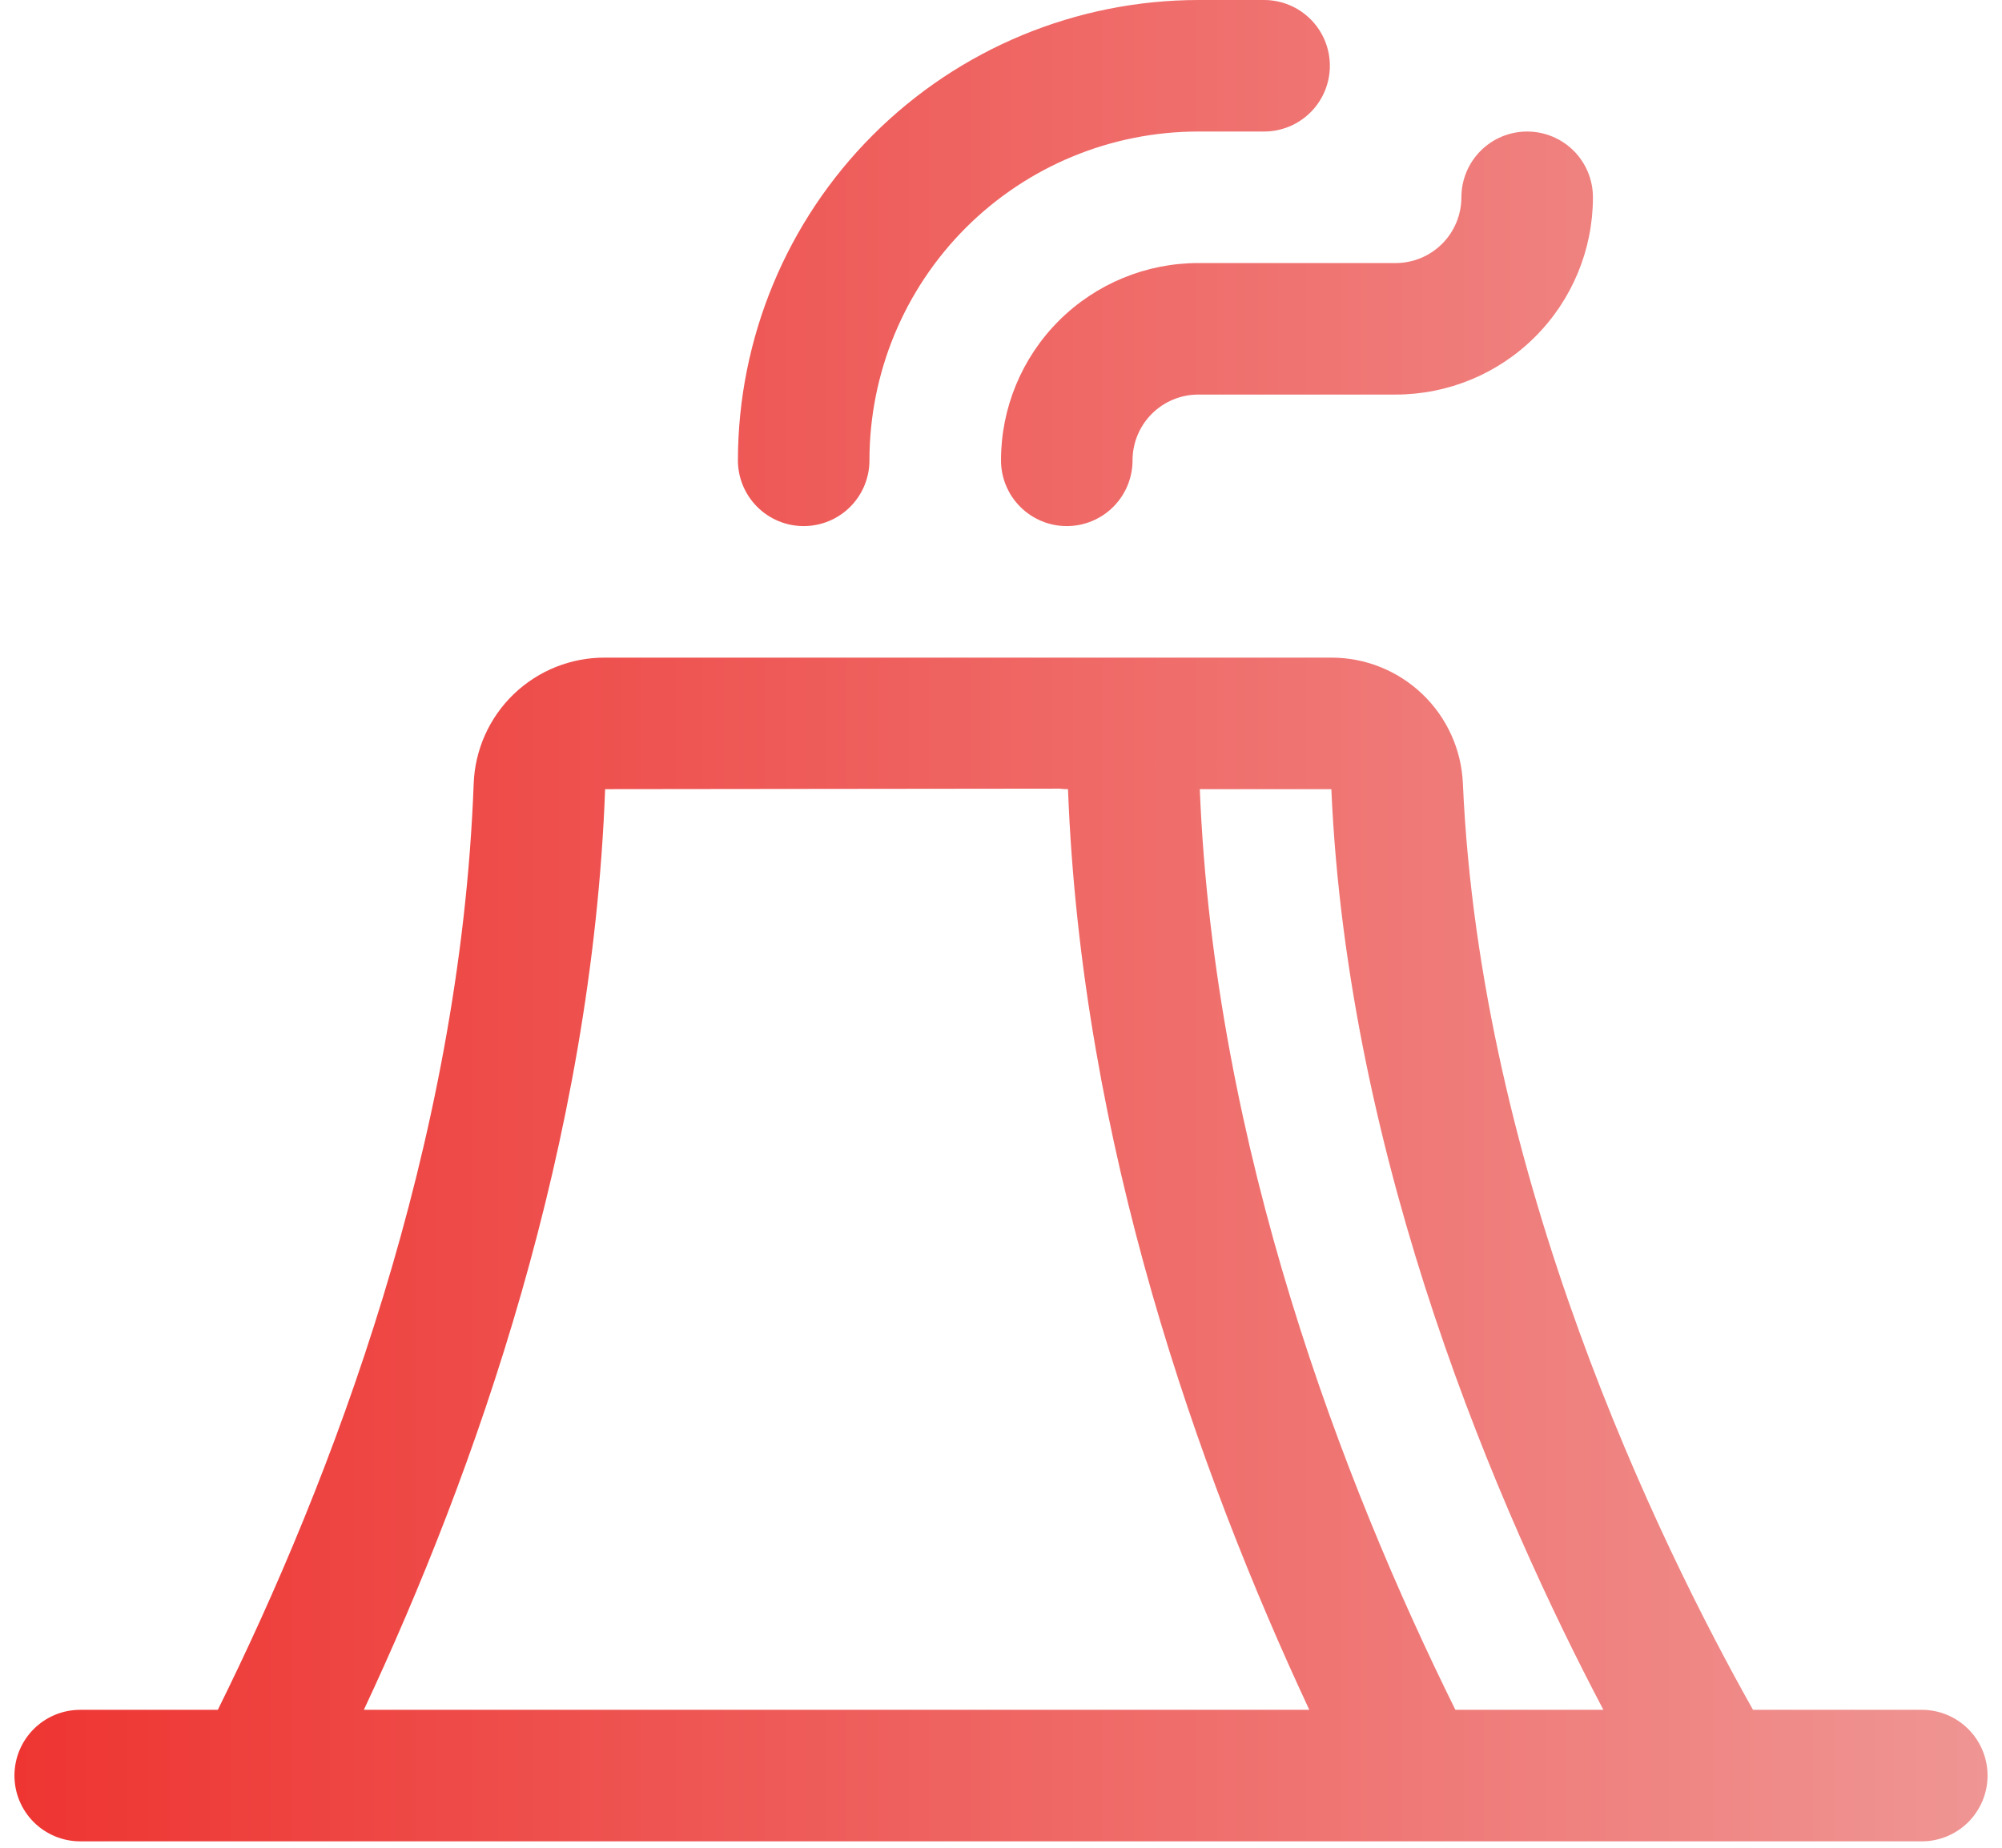<svg width="117" height="108" viewBox="0 0 117 108" fill="none" xmlns="http://www.w3.org/2000/svg">
<path d="M70.031 15.375H81.562C82.582 15.375 83.56 14.97 84.28 14.249C85.001 13.528 85.406 12.551 85.406 11.531C85.406 10.512 85.811 9.534 86.532 8.813C87.253 8.092 88.231 7.688 89.25 7.688C90.269 7.688 91.247 8.092 91.968 8.813C92.689 9.534 93.094 10.512 93.094 11.531C93.094 14.589 91.879 17.523 89.716 19.685C87.554 21.848 84.621 23.062 81.562 23.062H70.031C69.012 23.062 68.034 23.468 67.313 24.188C66.593 24.909 66.188 25.887 66.188 26.906C66.188 27.926 65.782 28.903 65.062 29.624C64.341 30.345 63.363 30.75 62.344 30.75C61.324 30.75 60.347 30.345 59.626 29.624C58.905 28.903 58.5 27.926 58.5 26.906C58.5 23.848 59.715 20.915 61.877 18.752C64.04 16.59 66.973 15.375 70.031 15.375ZM46.969 30.75C47.988 30.75 48.966 30.345 49.687 29.624C50.407 28.903 50.812 27.926 50.812 26.906C50.812 21.809 52.837 16.921 56.441 13.316C60.046 9.712 64.934 7.688 70.031 7.688H73.875C74.894 7.688 75.872 7.283 76.593 6.562C77.314 5.841 77.719 4.863 77.719 3.844C77.719 2.824 77.314 1.847 76.593 1.126C75.872 0.405 74.894 0 73.875 0L70.031 0C62.898 0.008 56.058 2.845 51.014 7.889C45.97 12.933 43.133 19.773 43.125 26.906C43.125 27.926 43.53 28.903 44.251 29.624C44.972 30.345 45.949 30.75 46.969 30.75ZM116.156 103.781C116.156 104.801 115.751 105.778 115.03 106.499C114.31 107.22 113.332 107.625 112.312 107.625H4.688C3.668 107.625 2.69 107.22 1.97 106.499C1.249 105.778 0.844 104.801 0.844 103.781C0.844 102.762 1.249 101.784 1.97 101.063C2.69 100.342 3.668 99.938 4.688 99.938H12.73C19.347 86.566 26.895 66.934 27.683 45.808C27.754 43.822 28.596 41.941 30.03 40.565C31.464 39.19 33.378 38.426 35.365 38.438H77.805C79.785 38.435 81.69 39.198 83.122 40.566C84.555 41.933 85.404 43.801 85.493 45.779C86.502 68.765 96.947 90.16 102.448 99.938H112.312C113.332 99.938 114.31 100.342 115.03 101.063C115.751 101.784 116.156 102.762 116.156 103.781ZM77.805 46.125H70.118C70.968 67.131 78.473 86.638 85.055 99.938H93.704C87.655 88.445 78.766 68.054 77.805 46.125ZM21.264 99.938H76.518C70.031 86.047 63.194 66.828 62.416 46.125C62.255 46.126 62.095 46.117 61.935 46.096L35.365 46.125C34.592 66.814 27.779 86.037 21.264 99.938Z" fill="url(#paint0_linear_1516_353)"/>
<defs>
<linearGradient id="paint0_linear_1516_353" x1="0.844" y1="53.812" x2="116.156" y2="53.812" gradientUnits="userSpaceOnUse">
<stop stop-color="#EE3532"/>
<stop offset="1" stop-color="#EF9593"/>
</linearGradient>
</defs>
</svg>
